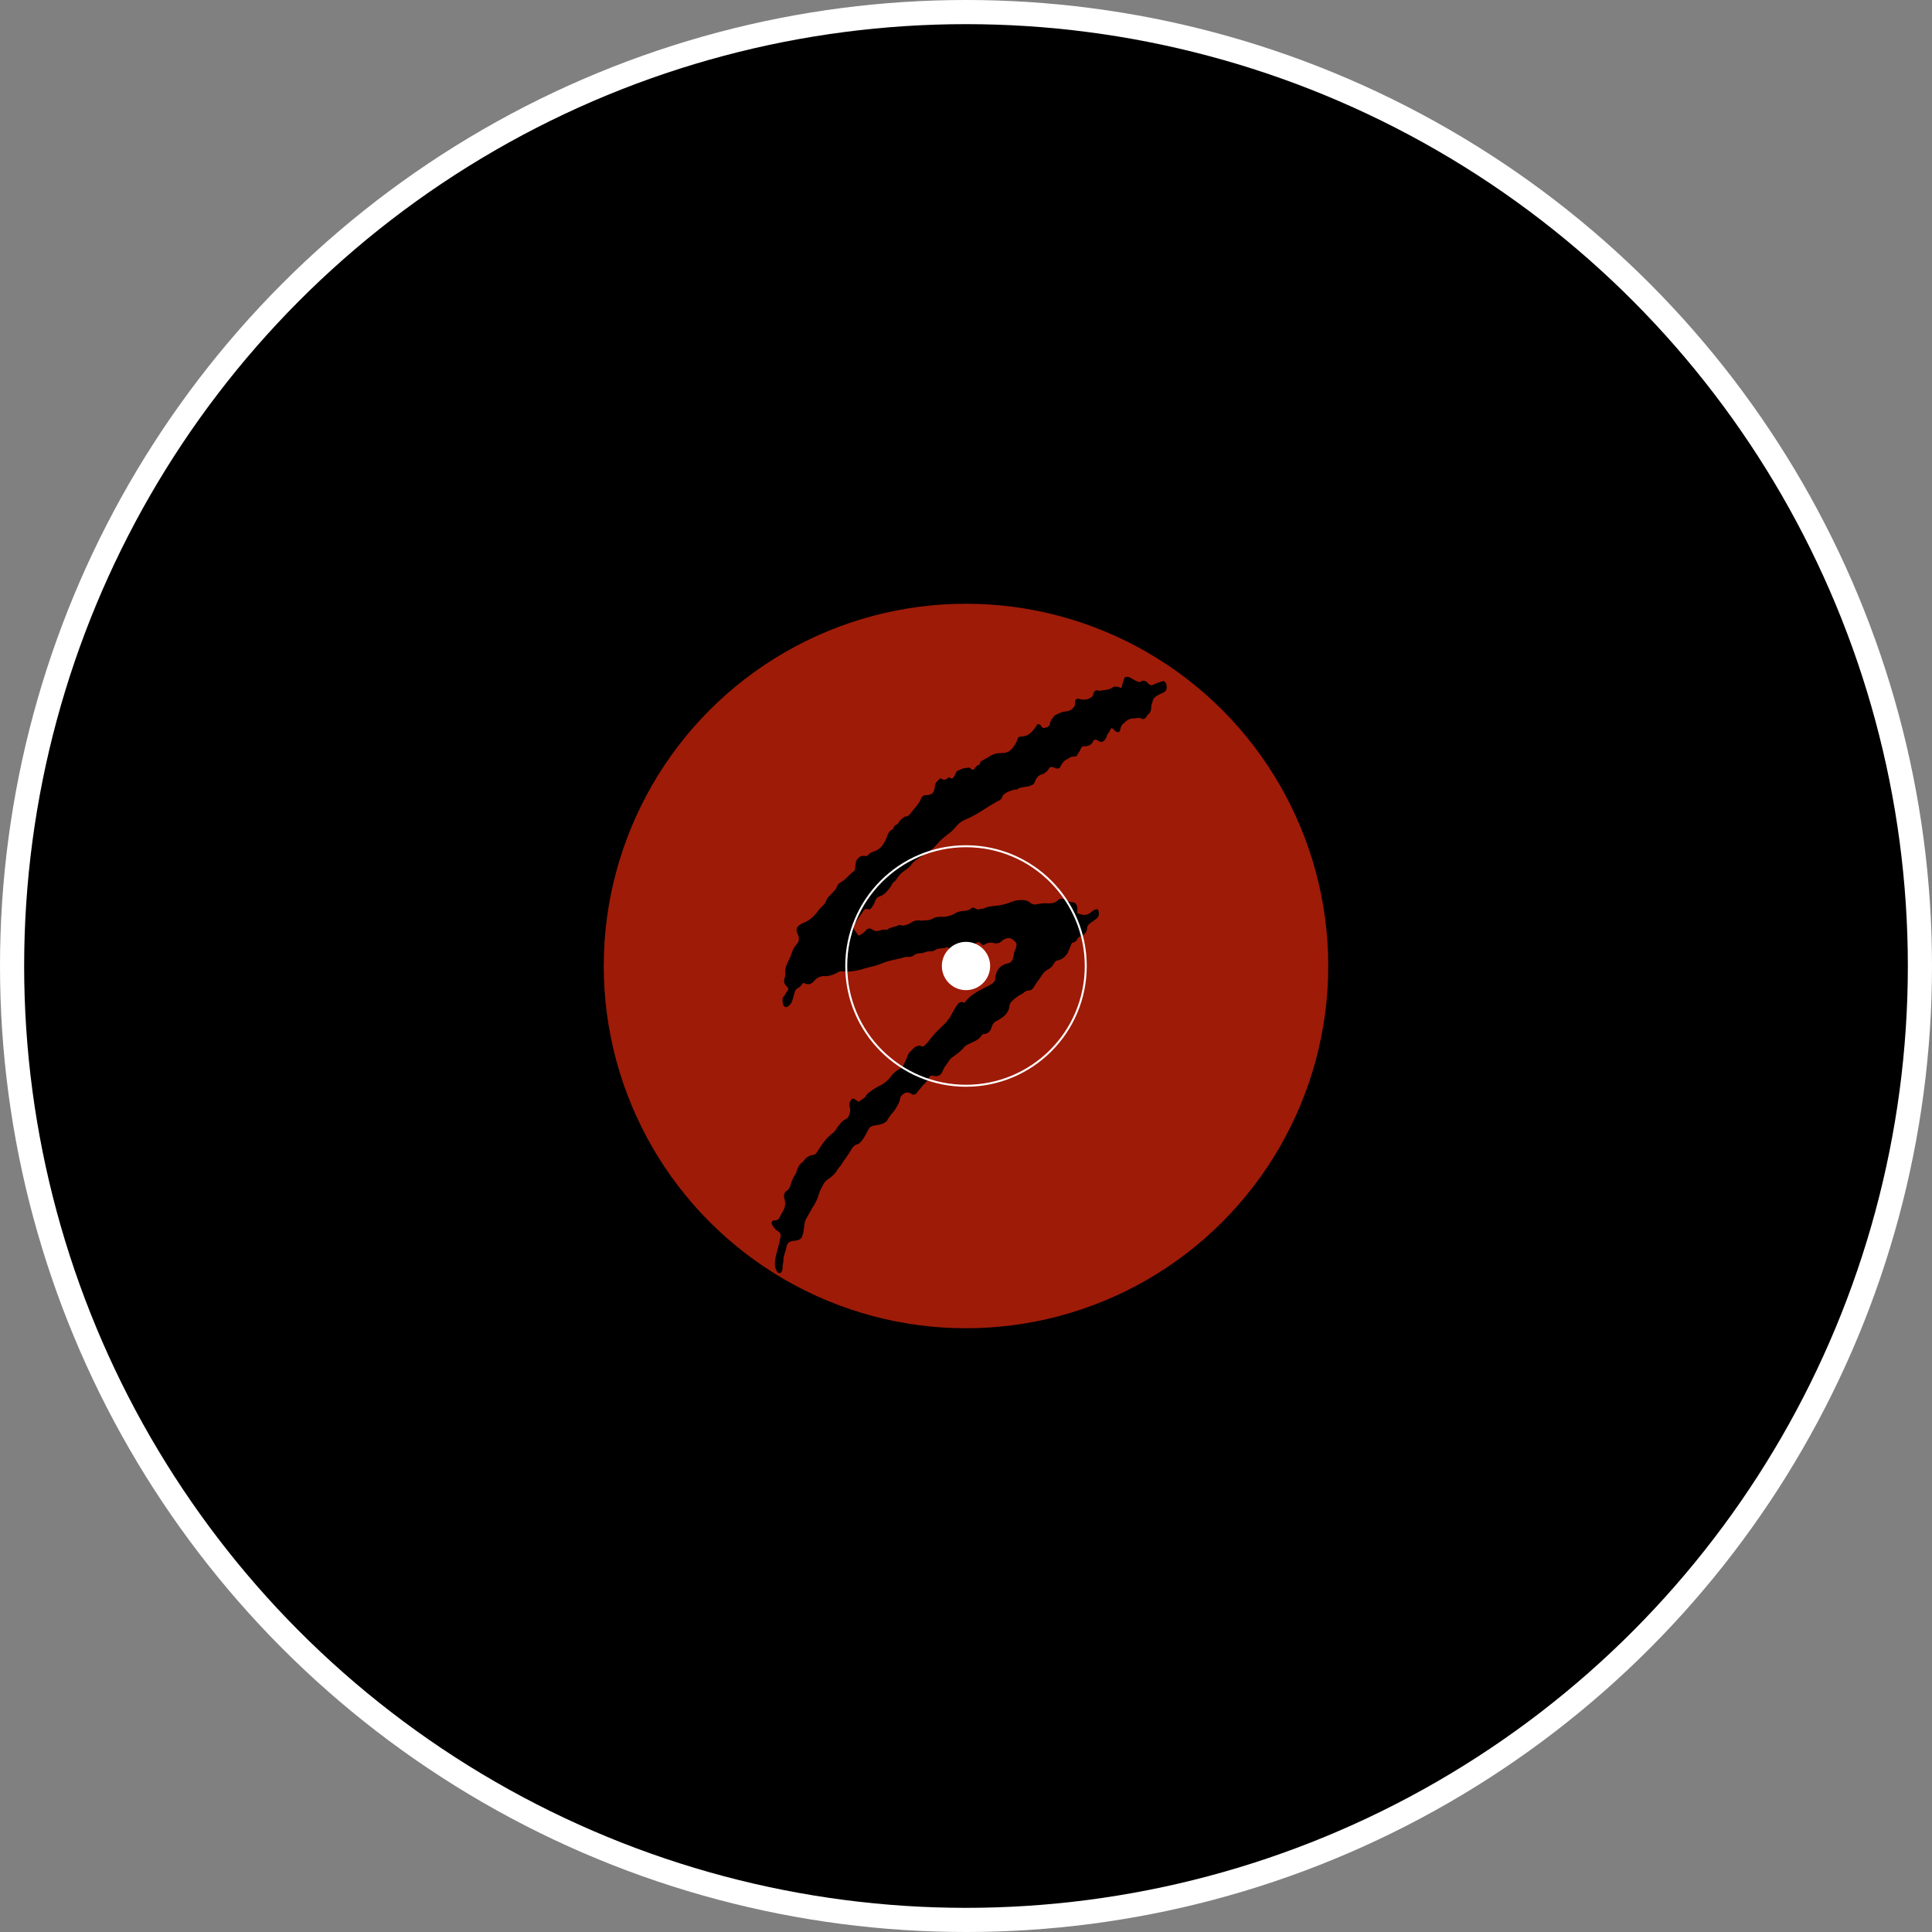 <?xml version="1.0" encoding="UTF-8" standalone="no"?>
<!-- Created with Inkscape (http://www.inkscape.org/) -->

<svg
   width="80mm"
   height="80mm"
   viewBox="0 0 80 80"
   version="1.1"
   id="svg26070"
   inkscape:version="1.1.1 (3bf5ae0d25, 2021-09-20)"
   sodipodi:docname="vinyl.svg"
   xmlns:inkscape="http://www.inkscape.org/namespaces/inkscape"
   xmlns:sodipodi="http://sodipodi.sourceforge.net/DTD/sodipodi-0.dtd"
   xmlns="http://www.w3.org/2000/svg"
   xmlns:svg="http://www.w3.org/2000/svg">
  <rect x="0" y="0" width="80" height="80" fill="#808080" stroke="none"/>
  <sodipodi:namedview
     id="namedview26072"
     pagecolor="#505050"
     bordercolor="#eeeeee"
     borderopacity="1"
     inkscape:pageshadow="0"
     inkscape:pageopacity="0"
     inkscape:pagecheckerboard="0"
     inkscape:document-units="mm"
     showgrid="false"
     inkscape:zoom="2"
     inkscape:cx="171.25"
     inkscape:cy="180.25"
     inkscape:window-width="1920"
     inkscape:window-height="1017"
     inkscape:window-x="1072"
     inkscape:window-y="502"
     inkscape:window-maximized="1"
     inkscape:current-layer="layer2" />
  <defs
     id="defs26067" />
  <g
     inkscape:groupmode="layer"
     id="layer2"
     inkscape:label="Layer below">
    <circle
       style="fill:#ffffff;fill-opacity:1;stroke:#ffffff;stroke-width:0;stroke-miterlimit:4;stroke-dasharray:none;stroke-opacity:1"
       id="path27915"
       cy="40"
       cx="40"
       r="40" />
  </g>
  <g
     inkscape:label="Layer 1"
     inkscape:groupmode="layer"
     id="layer1">
    <circle
       style="fill:#000000;stroke-width:0.288"
       id="path26160"
       cx="40"
       cy="40"
       r="39" />
    <circle
       style="fill:#9e1b08;stroke-width:0.282;fill-opacity:1"
       id="path26282"
       cx="40"
       cy="40"
       r="15" />
    <path
       class="cls-1"
       d="m 48.116,28.215 a 5.112,3.725 64.61 0 0 -0.363,0.139 c -0.082,0.039 -0.151,0.009 -0.214,-0.061 -0.108,-0.121 -0.203,-0.128 -0.301,-0.074 -0.034,0.038 -0.079,0.025 -0.127,0.007 -0.093,-0.035 -0.182,-0.095 -0.272,-0.144 -0.098,-0.053 -0.192,-0.083 -0.272,-0.021 l -0.005,-0.011 c -0.03,0.131 -0.091,0.242 -0.104,0.383 a 0.146,0.106 64.61 0 1 -0.035,0.054 c -0.132,-0.048 -0.261,-0.092 -0.373,-0.01 -0.141,0.103 -0.328,0.084 -0.492,0.127 a 0.168,0.123 64.61 0 1 -0.065,-0.004 c -0.13,-0.048 -0.191,0.024 -0.224,0.146 a 0.284,0.207 64.61 0 1 -0.07,0.118 0.95,0.693 64.61 0 1 -0.507,0.078 c -0.108,-0.031 -0.194,0.031 -0.179,0.159 0.013,0.113 -0.025,0.167 -0.082,0.216 a 0.822,0.599 64.61 0 1 -0.289,0.142 c -0.179,0.01 -0.324,0.095 -0.476,0.168 -0.076,0.118 -0.187,0.203 -0.198,0.381 -0.002,0.033 -0.03,0.043 -0.048,0.061 a 0.36,0.262 64.61 0 0 -0.023,0.024 c -0.029,0.032 -0.078,0.016 -0.111,0.036 -0.061,0.036 -0.113,0.03 -0.17,-0.063 a 0.154,0.112 64.61 0 0 -0.139,-0.077 c -0.04,0.014 -0.054,0.059 -0.078,0.093 -0.147,0.213 -0.309,0.4 -0.577,0.414 -0.071,0.004 -0.154,0.002 -0.183,0.097 a 0.494,0.36 64.61 0 1 -0.037,0.105 c -0.131,0.264 -0.294,0.484 -0.593,0.483 -0.172,-3.98e-4 -0.33,0.024 -0.475,0.106 -0.134,0.076 -0.265,0.16 -0.404,0.227 a 0.335,0.244 64.61 0 1 -0.041,0.047 l -0.004,0.002 a 0.138,0.101 64.61 0 1 -0.052,0.11 l -0.09,0.043 a 0.141,0.103 64.61 0 1 -0.024,0.021 l -0.008,0.016 a 0.147,0.107 64.61 0 1 -0.043,0.044 c -0.024,0.078 -0.116,0.112 -0.189,0.013 a 0.099,0.072 64.61 0 0 -0.062,-0.028 1.332,0.971 64.61 0 1 -0.16,0.02 l -0.032,0.009 a 2.362,1.721 64.61 0 0 -0.311,0.131 0.576,0.42 64.61 0 0 -0.054,0.116 c -0.047,0.092 -0.097,0.224 -0.209,0.159 a 0.48,0.349 64.61 0 0 -0.071,-0.033 c -0.01,0.009 -0.019,0.019 -0.028,0.028 -0.056,0.057 -0.117,0.089 -0.204,0.067 -0.027,-0.006 -0.083,-0.046 -0.105,-0.044 -0.027,0.002 -0.053,0.037 -0.071,0.055 -0.044,0.043 -0.101,0.092 -0.132,0.152 -0.036,0.071 -0.031,0.176 -0.052,0.257 -0.055,0.2 -0.197,0.223 -0.366,0.23 -0.113,0.005 -0.148,0.07 -0.198,0.174 a 1.875,1.366 64.61 0 1 -0.16,0.259 c -0.066,0.081 -0.137,0.155 -0.2,0.24 -0.063,0.085 -0.118,0.159 -0.207,0.202 a 0.141,0.103 64.61 0 1 -0.076,3.43e-4 1.988,1.449 64.61 0 0 -0.255,0.226 0.256,0.187 64.61 0 0 -0.017,0.032 c -0.028,0.084 -0.114,0.076 -0.162,0.129 a 0.259,0.189 64.61 0 0 -0.036,0.061 0.332,0.242 64.61 0 1 -0.097,0.122 0.556,0.405 64.61 0 0 -0.171,0.235 c -0.099,0.26 -0.221,0.488 -0.451,0.605 -0.108,0.055 -0.238,0.07 -0.326,0.169 -0.033,0.038 -0.072,0.078 -0.134,0.064 -0.14,-0.033 -0.243,0.019 -0.323,0.125 a 0.229,0.167 64.61 0 0 -0.037,0.039 0.242,0.177 64.61 0 0 -0.022,0.056 1.858,1.354 64.61 0 0 -0.037,0.261 c -0.002,0.054 -0.006,0.11 -0.046,0.138 -0.147,0.106 -0.27,0.25 -0.409,0.369 -0.097,0.083 -0.225,0.119 -0.292,0.247 -0.033,0.123 -0.112,0.196 -0.185,0.276 -0.105,0.116 -0.234,0.203 -0.286,0.38 -0.068,0.144 -0.197,0.214 -0.284,0.334 -0.142,0.193 -0.294,0.362 -0.497,0.473 -0.134,0.073 -0.293,0.112 -0.396,0.246 -0.051,0.077 -0.037,0.171 0.005,0.272 0.026,0.063 0.063,0.124 0.053,0.192 0.015,0.184 -0.105,0.246 -0.174,0.355 a 1.875,1.366 64.61 0 0 -0.092,0.181 c -0.044,0.112 -0.076,0.231 -0.132,0.333 -0.081,0.177 -0.181,0.342 -0.165,0.583 0.012,0.094 -0.02,0.166 -0.036,0.246 -0.029,0.1 3.87e-4,0.182 0.082,0.269 0.103,0.111 0.101,0.134 0.027,0.239 a 0.547,0.398 64.61 0 0 -0.063,0.102 c -0.026,0.055 -0.074,0.085 -0.1,0.141 -0.042,0.091 -0.016,0.297 0.046,0.36 0.062,0.063 0.14,0.044 0.228,-0.05 a 0.667,0.486 64.61 0 0 0.077,-0.1 c 0.058,-0.12 0.08,-0.265 0.126,-0.394 a 0.385,0.281 64.61 0 1 0.121,-0.193 c 0.068,-0.043 0.139,-0.085 0.18,-0.164 a 0.147,0.107 64.61 0 1 0.125,-0.043 c 0.18,0.083 0.298,0.003 0.399,-0.117 a 0.974,0.709 64.61 0 1 0.433,-0.185 c 0.166,0.004 0.306,-0.042 0.445,-0.108 0.081,-0.039 0.155,-0.104 0.255,-0.092 0.325,0.038 0.624,-0.015 0.914,-0.107 0.24,-0.076 0.496,-0.11 0.725,-0.211 0.308,-0.134 0.649,-0.172 0.97,-0.267 0.112,-0.033 0.252,0.023 0.347,-0.058 a 0.871,0.635 64.61 0 1 0.307,-0.104 c 0.134,-0.004 0.242,-0.084 0.376,-0.079 a 0.633,0.461 64.61 0 0 0.223,-0.05 0.861,0.627 64.61 0 1 0.195,-0.066 c 0.088,-0.013 0.183,-0.006 0.263,-0.041 0.06,-0.026 0.101,-7.79e-4 0.144,0.064 a 0.547,0.399 64.61 0 0 0.075,0.089 c 0.073,0.058 0.13,0.042 0.18,-0.004 0.05,-0.046 0.094,-0.098 0.145,-0.139 0.067,-0.053 0.136,-0.083 0.227,0.034 0.066,0.084 0.141,0.084 0.205,0.042 0.037,-0.024 0.067,-0.057 0.103,-0.084 0.048,-0.056 0.092,-0.114 0.142,-0.167 0.039,-0.052 0.087,-0.078 0.156,-0.05 0.057,0.018 0.09,0.093 0.145,0.116 a 0.12,0.087 64.61 0 0 0.033,0.001 c 0.116,-0.088 0.243,-0.127 0.407,-0.09 0.121,0.028 0.243,0.017 0.335,-0.075 a 0.831,0.605 64.61 0 1 0.25,-0.124 c 0.124,-0.019 0.238,0.058 0.33,0.17 0.085,0.102 0.009,0.19 -1.38e-4,0.282 a 0.17,0.124 64.61 0 1 -0.028,0.053 c -0.043,0.087 -0.048,0.199 -0.073,0.298 -0.034,0.141 -0.108,0.217 -0.236,0.245 -0.282,0.06 -0.468,0.251 -0.507,0.613 4.93e-4,0.014 7.34e-4,0.029 0.001,0.043 -0.014,0.078 -0.06,0.117 -0.109,0.158 -0.126,0.105 -0.279,0.155 -0.418,0.232 -0.26,0.144 -0.522,0.287 -0.714,0.541 -0.019,0.026 -0.036,0.045 -0.075,0.029 -0.126,-0.053 -0.2,0.013 -0.266,0.107 -0.116,0.168 -0.214,0.354 -0.314,0.538 -0.021,0.02 -0.037,0.046 -0.058,0.065 a 0.27,0.197 64.61 0 0 -0.022,0.028 1.092,0.796 64.61 0 1 -0.1,0.124 c -0.168,0.167 -0.344,0.322 -0.496,0.51 -0.032,0.043 -0.075,0.073 -0.102,0.121 a 4.376,3.189 64.61 0 1 -0.221,0.256 c -0.053,0.059 -0.109,0.096 -0.201,0.044 -0.048,-0.027 -0.089,-0.002 -0.131,0.009 -0.129,0.035 -0.201,0.156 -0.301,0.234 a 0.243,0.177 64.61 0 0 -0.06,0.086 c -0.025,0.05 -0.061,0.088 -0.067,0.152 -0.041,0.113 -0.1,0.211 -0.148,0.319 a 0.522,0.381 64.61 0 1 -0.146,0.151 1.906,1.389 64.61 0 0 -0.361,0.304 2.204,1.606 64.61 0 1 -0.414,0.366 4.91,3.578 64.61 0 0 -0.567,0.366 0.242,0.176 64.61 0 0 -0.046,0.057 c -0.069,0.131 -0.195,0.177 -0.297,0.259 -0.03,0.024 -0.054,-0.002 -0.085,-0.026 -0.169,-0.129 -0.219,-0.121 -0.295,0.045 a 0.196,0.143 64.61 0 0 -0.014,0.034 0.341,0.248 64.61 0 0 -7.25e-4,0.182 c 0.043,0.129 0.013,0.232 -0.02,0.331 -0.036,0.07 -0.07,0.142 -0.141,0.17 -0.154,0.062 -0.246,0.212 -0.354,0.338 a 0.74,0.539 64.61 0 1 -0.047,0.082 c -0.084,0.134 -0.212,0.206 -0.319,0.309 -0.18,0.173 -0.318,0.396 -0.457,0.615 -0.045,0.071 -0.093,0.126 -0.178,0.135 a 0.994,0.724 64.61 0 0 -0.362,0.208 0.51,0.371 64.61 0 1 -0.071,0.087 c -0.146,0.095 -0.216,0.263 -0.266,0.452 a 0.088,0.064 64.61 0 1 -0.013,0.019 2.551,1.859 64.61 0 0 -0.199,0.406 c -0.005,0.017 -0.01,0.035 -0.014,0.053 a 0.638,0.465 64.61 0 1 -0.173,0.269 0.314,0.228 64.61 0 0 -0.086,0.322 0.557,0.406 64.61 0 1 0.027,0.184 0.624,0.455 64.61 0 1 -0.071,0.293 c -0.062,0.114 -0.125,0.227 -0.186,0.342 -0.05,0.064 -0.121,0.075 -0.198,0.079 -0.112,0.006 -0.135,0.101 -0.056,0.223 0.057,0.087 0.12,0.167 0.205,0.213 0.098,0.053 0.137,0.137 0.115,0.247 -0.027,0.099 -0.037,0.208 -0.065,0.306 -0.046,0.155 -0.082,0.315 -0.124,0.471 -0.027,0.14 -0.057,0.278 -0.034,0.438 0.018,0.132 0.083,0.259 0.152,0.275 0.11,0.025 0.133,-0.069 0.152,-0.165 a 0.284,0.207 64.61 0 0 0.005,-0.039 c -0.006,-0.108 0.027,-0.198 0.035,-0.3 -0.005,-0.215 0.094,-0.37 0.123,-0.565 a 0.381,0.278 64.61 0 0 0.01,-0.033 0.395,0.288 64.61 0 1 0.054,-0.123 c 0.054,-0.067 0.128,-0.086 0.21,-0.1 0.129,-0.019 0.269,-0.017 0.354,-0.14 a 0.654,0.476 64.61 0 0 0.062,-0.175 c 0.043,-0.164 0.04,-0.353 0.091,-0.513 a 1.362,0.993 64.61 0 1 0.11,-0.216 1.09,0.795 64.61 0 0 0.047,-0.089 c 0.012,-0.025 0.029,-0.047 0.042,-0.071 0.115,-0.216 0.262,-0.405 0.339,-0.654 a 2.442,1.779 64.61 0 1 0.169,-0.404 1.109,0.808 64.61 0 1 0.238,-0.297 2.183,1.591 64.61 0 0 0.354,-0.332 c 0.047,-0.111 0.136,-0.175 0.195,-0.272 0.112,-0.184 0.245,-0.343 0.356,-0.529 0.075,-0.126 0.153,-0.28 0.308,-0.312 a 0.438,0.319 64.61 0 0 0.097,-0.053 c 0.151,-0.147 0.251,-0.349 0.353,-0.546 0.057,-0.109 0.13,-0.154 0.238,-0.173 0.192,-0.033 0.391,-0.053 0.537,-0.196 a 1.925,1.403 64.61 0 1 0.117,-0.188 0.596,0.435 64.61 0 1 0.066,-0.093 c 0.143,-0.142 0.244,-0.328 0.335,-0.524 a 0.644,0.469 64.61 0 0 0.022,-0.086 0.759,0.553 64.61 0 1 0.018,-0.083 c 0.006,-0.015 0.013,-0.03 0.02,-0.045 0.12,-0.132 0.251,-0.228 0.459,-0.085 0.067,0.046 0.118,0.004 0.169,-0.023 0.057,-0.03 0.065,-0.117 0.119,-0.151 0.077,-0.075 0.135,-0.174 0.215,-0.244 0.063,-0.071 0.132,-0.135 0.173,-0.227 0.047,-0.105 0.111,-0.144 0.222,-0.116 0.182,0.046 0.305,-0.031 0.376,-0.207 a 1.147,0.836 64.61 0 1 0.051,-0.109 0.782,0.57 64.61 0 1 0.064,-0.104 c 0.095,-0.105 0.15,-0.256 0.266,-0.338 0.172,-0.121 0.344,-0.242 0.488,-0.409 0.052,-0.073 0.125,-0.109 0.201,-0.146 0.196,-0.097 0.413,-0.163 0.547,-0.369 a 0.201,0.146 64.61 0 1 0.094,-0.05 0.549,0.4 64.61 0 0 0.221,-0.107 c 0.05,-0.048 0.073,-0.121 0.095,-0.192 0.037,-0.121 0.104,-0.193 0.203,-0.244 0.212,-0.11 0.416,-0.238 0.514,-0.509 a 0.304,0.222 64.61 0 0 0.011,-0.061 0.736,0.537 64.61 0 1 0.008,-0.083 0.653,0.475 64.61 0 1 0.114,-0.175 2.911,2.121 64.61 0 1 0.39,-0.282 c 0.092,-0.049 0.16,-0.146 0.277,-0.147 0.113,-4.17e-4 0.188,-0.07 0.245,-0.17 0.086,-0.151 0.194,-0.279 0.287,-0.422 a 1.264,0.921 64.61 0 1 0.279,-0.279 1.057,0.77 64.61 0 0 0.205,-0.178 c 0.052,-0.08 0.094,-0.18 0.188,-0.197 0.168,-0.031 0.294,-0.129 0.397,-0.268 0.041,-0.056 0.06,-0.133 0.093,-0.196 0.018,-0.06 0.051,-0.108 0.067,-0.169 0.021,-0.05 0.041,-0.105 0.097,-0.112 a 0.39,0.284 64.61 0 0 0.163,-0.13 0.447,0.326 64.61 0 1 0.144,-0.129 c 0.151,-0.056 0.261,-0.157 0.27,-0.372 0.057,-0.155 0.19,-0.205 0.298,-0.289 0.086,-0.067 0.186,-0.117 0.189,-0.275 -0.014,-0.177 -0.051,-0.208 -0.176,-0.155 a 0.515,0.375 64.61 0 0 -0.097,0.05 c -0.144,0.151 -0.318,0.207 -0.542,0.113 -0.058,-2.62e-4 -0.091,-0.028 -0.079,-0.103 0.003,-0.081 0.004,-0.163 -0.025,-0.249 -0.045,-0.099 -0.112,-0.123 -0.186,-0.128 a 0.748,0.545 64.61 0 1 -0.255,-0.078 c -0.133,-0.081 -0.253,-0.089 -0.336,-0.004 -0.167,0.171 -0.398,0.118 -0.612,0.13 a 2.614,1.905 64.61 0 0 -0.219,0.029 c -0.096,0.019 -0.197,0.041 -0.307,-0.048 a 0.541,0.394 64.61 0 0 -0.24,-0.11 2.017,1.469 64.61 0 0 -0.534,0.064 4.605,3.355 64.61 0 1 -0.47,0.14 c -0.148,0.025 -0.302,0.033 -0.451,0.057 -0.142,0.023 -0.258,0.114 -0.411,0.101 -0.048,0.043 -0.106,0.015 -0.163,-0.015 -0.064,-0.032 -0.128,-0.062 -0.177,-0.018 -0.099,0.09 -0.223,0.11 -0.355,0.117 a 1.509,1.099 64.61 0 0 -0.284,0.074 c -0.102,0.081 -0.223,0.112 -0.348,0.144 -0.2,0.051 -0.432,-0.021 -0.616,0.097 -0.13,0.083 -0.307,0.065 -0.467,0.085 a 0.959,0.699 64.61 0 0 -0.43,0.085 1.439,1.048 64.61 0 1 -0.333,0.118 c -0.056,0.007 -0.12,-0.043 -0.172,-0.018 -0.134,0.065 -0.285,0.086 -0.423,0.14 -0.051,0.079 -0.137,0.048 -0.215,0.042 a 0.341,0.249 64.61 0 0 -0.064,0.013 c -0.127,0.047 -0.252,0.087 -0.408,-0.018 -0.104,-0.069 -0.186,-0.034 -0.253,0.04 a 1.669,1.216 64.61 0 1 -0.173,0.148 c -0.126,0.085 -0.119,0.099 -0.223,-0.055 -0.125,-0.151 -0.154,-0.25 -0.069,-0.365 0.103,-0.139 0.189,-0.3 0.294,-0.438 a 0.462,0.336 64.61 0 0 0.038,-0.058 c 0.055,-0.081 0.112,-0.153 0.23,-0.109 0.051,0.019 0.095,-0.008 0.126,-0.051 A 1.445,1.053 64.61 0 0 36.229,37.337 c 0.035,-0.104 0.088,-0.188 0.187,-0.217 0.226,-0.067 0.362,-0.265 0.501,-0.458 0.034,-0.121 0.141,-0.154 0.198,-0.246 a 1.982,1.445 64.61 0 1 0.317,-0.346 c 0.11,-0.078 0.224,-0.153 0.307,-0.269 0.158,-0.22 0.398,-0.304 0.597,-0.455 0.016,-0.012 0.032,-0.024 0.049,-0.035 a 0.15,0.109 64.61 0 1 0.036,-0.033 c 0.18,-0.091 0.314,-0.248 0.453,-0.402 0.139,-0.154 0.297,-0.27 0.458,-0.393 0.134,-0.102 0.234,-0.244 0.357,-0.363 0.125,-0.122 0.276,-0.175 0.428,-0.246 0.336,-0.155 0.641,-0.371 0.958,-0.561 0.108,-0.065 0.218,-0.128 0.332,-0.185 0.024,-0.023 0.048,-0.044 0.073,-0.064 a 0.132,0.097 64.61 0 1 0.025,-0.063 0.15,0.109 64.61 0 1 0.028,-0.07 c 0.084,-0.096 0.218,-0.151 0.332,-0.192 0.063,-0.023 0.153,-0.055 0.237,-0.039 0.009,-0.008 0.018,-0.016 0.028,-0.023 0.143,-0.101 0.332,-0.079 0.495,-0.129 0.055,-0.017 0.105,-0.041 0.153,-0.063 a 0.723,0.527 64.61 0 0 0.09,-0.15 0.704,0.513 64.61 0 1 0.271,-0.27 c 0.106,-0.028 0.182,-0.102 0.258,-0.179 a 0.462,0.337 64.61 0 0 0.021,-0.03 c 0.046,-0.128 0.16,-0.105 0.253,-0.063 0.132,0.06 0.209,0.033 0.258,-0.087 0.085,-0.157 0.155,-0.225 0.298,-0.29 a 0.182,0.133 64.61 0 0 0.029,-0.014 c 0.075,-0.073 0.177,-0.073 0.276,-0.081 a 0.174,0.127 64.61 0 0 0.057,-0.027 0.231,0.168 64.61 0 0 0.025,-0.045 c 0.031,-0.072 0.087,-0.12 0.118,-0.193 0.011,-0.027 0.021,-0.055 0.032,-0.082 0.033,-0.068 0.098,-0.074 0.162,-0.074 0.148,2.77e-4 0.26,-0.054 0.333,-0.198 a 0.201,0.146 64.61 0 1 0.192,-0.043 c 0.122,0.082 0.213,0.082 0.294,-0.02 a 0.776,0.566 64.61 0 0 0.098,-0.189 0.319,0.232 64.61 0 1 0.068,-0.11 0.268,0.195 64.61 0 0 0.032,-0.058 c 0.039,-0.067 0.049,-0.196 0.173,-0.08 0.071,0.084 0.143,0.149 0.227,0.098 a 0.24,0.175 64.61 0 0 0.047,-0.097 c 0.015,-0.118 0.074,-0.192 0.144,-0.256 a 2.048,1.492 64.61 0 1 0.136,-0.113 0.801,0.584 64.61 0 1 0.293,-0.085 c 0.105,-0.007 0.199,-0.052 0.321,0.014 0.07,0.038 0.129,-0.011 0.174,-0.066 0.028,-0.035 0.047,-0.081 0.078,-0.113 0.096,-0.065 0.135,-0.173 0.136,-0.318 a 0.354,0.258 64.61 0 1 0.032,-0.137 l 0.007,-0.036 c 0.028,-0.054 0.025,-0.126 0.07,-0.177 0.101,-0.118 0.237,-0.162 0.365,-0.226 0.084,-0.042 0.161,-0.085 0.165,-0.216 -0.005,-0.201 -0.077,-0.298 -0.196,-0.261 z"
       id="path16"
       style="fill:#000000;stroke-width:0.026"
       inkscape:export-filename="C:\Users\S L A A A S H\sekretz-web\img\sekretz-S.png"
       inkscape:export-xdpi="12.58049"
       inkscape:export-ydpi="12.58049"
       inkscape:transform-center-x="-0.66145833" />
    <circle
       style="fill:#ffffff;fill-opacity:1;stroke-width:0.175"
       id="path26990"
       cx="40"
       cy="40"
       r="1" />
    <circle
       style="fill:none;fill-opacity:1;stroke:#ffffff;stroke-width:0.082;stroke-miterlimit:4;stroke-dasharray:none;stroke-opacity:1"
       id="path27196"
       cx="40"
       cy="40"
       r="4.959" />
  </g>
</svg>
